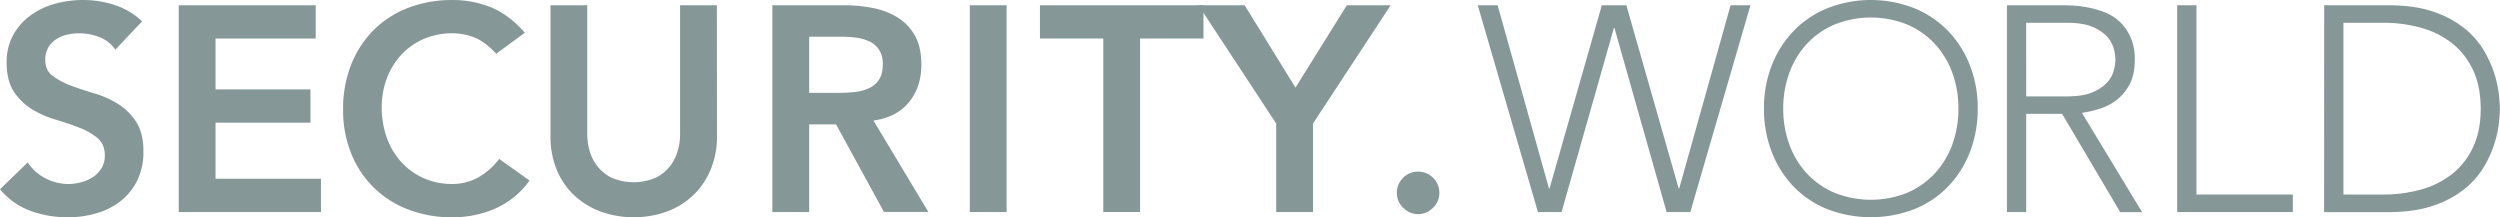 <svg xmlns="http://www.w3.org/2000/svg" viewBox="0 0 1363.06 118.47"><defs><style>.cls-1{fill:#869797;}</style></defs><g id="Layer_2" data-name="Layer 2"><g id="Layer_1-2" data-name="Layer 1"><path class="cls-1" d="M62.9,27.07a18.57,18.57,0,0,0-8.52-6.77,29.83,29.83,0,0,0-11.23-2.14,28.51,28.51,0,0,0-6.77.79A18.2,18.2,0,0,0,30.5,21.5,13.25,13.25,0,0,0,26.27,26a13.11,13.11,0,0,0-1.59,6.6q0,5.74,4,8.76a39.22,39.22,0,0,0,9.87,5.26q5.89,2.22,12.9,4.3a52.56,52.56,0,0,1,12.9,5.73A32,32,0,0,1,74.2,66.4q4,6.06,4,16.08a35.35,35.35,0,0,1-3.34,15.85,32.17,32.17,0,0,1-9,11.22,38.59,38.59,0,0,1-13.14,6.69,54.73,54.73,0,0,1-15.76,2.23A59,59,0,0,1,16.72,115,39,39,0,0,1,0,103.19L15.13,88.54a25.22,25.22,0,0,0,9.63,8.67,27.06,27.06,0,0,0,12.66,3.11,26.36,26.36,0,0,0,7-1,21.52,21.52,0,0,0,6.37-2.86,15,15,0,0,0,4.62-4.86,13,13,0,0,0,1.75-6.77q0-6.21-4-9.55a34.82,34.82,0,0,0-9.87-5.65q-5.89-2.31-12.9-4.38a54.47,54.47,0,0,1-12.89-5.65,31.37,31.37,0,0,1-9.88-9.56q-4-6-4-16A30.37,30.37,0,0,1,7.24,19a32.77,32.77,0,0,1,9.4-10.59A41.09,41.09,0,0,1,29.93,2.07,57.12,57.12,0,0,1,45.22,0,55.85,55.85,0,0,1,62.5,2.71a40.28,40.28,0,0,1,15,8.91Z"/><path class="cls-1" d="M97.45,2.87h74.68V21H117.52V48.73h51.75V66.88H117.52V97.45H175v18.16H97.45Z"/><path class="cls-1" d="M270.54,29.3q-6.23-6.69-12-8.92a32.57,32.57,0,0,0-11.7-2.22A39,39,0,0,0,231,21.26a36.29,36.29,0,0,0-12.19,8.6,39,39,0,0,0-7.88,12.81,44,44,0,0,0-2.79,15.77,48.4,48.4,0,0,0,2.79,16.72,39.27,39.27,0,0,0,7.88,13.22A36.69,36.69,0,0,0,231,97.13a38.08,38.08,0,0,0,15.84,3.19,29.21,29.21,0,0,0,13.3-3.26,36.45,36.45,0,0,0,12-10.43l16.56,11.78a45.27,45.27,0,0,1-18.63,15.29,58.17,58.17,0,0,1-23.41,4.77,65.69,65.69,0,0,1-24-4.22,53.69,53.69,0,0,1-31.14-30.49,62.63,62.63,0,0,1-4.45-24.05,65.34,65.34,0,0,1,4.45-24.6,55.3,55.3,0,0,1,12.34-18.87,54.23,54.23,0,0,1,18.8-12,65.9,65.9,0,0,1,24-4.22,55.11,55.11,0,0,1,21.26,4.06q9.79,4.07,18.23,13.77Z"/><path class="cls-1" d="M390.92,74.2a46.33,46.33,0,0,1-3.51,18.4,41.14,41.14,0,0,1-9.55,13.93,42.11,42.11,0,0,1-14.33,8.84,53.75,53.75,0,0,1-36,0,43,43,0,0,1-14.42-8.84,39.77,39.77,0,0,1-9.55-13.93,47.21,47.21,0,0,1-3.42-18.4V2.87h20.06v70.7a32,32,0,0,0,1.27,8.67,24.35,24.35,0,0,0,4.22,8.36,22.57,22.57,0,0,0,7.81,6.3,30.6,30.6,0,0,0,24,0,22.53,22.53,0,0,0,7.8-6.3,24.18,24.18,0,0,0,4.22-8.36,32,32,0,0,0,1.27-8.67V2.87h20.07Z"/><path class="cls-1" d="M421.11,2.87h39.17A79.75,79.75,0,0,1,476,4.38a40.15,40.15,0,0,1,13.45,5.17,27.19,27.19,0,0,1,9.4,9.88q3.49,6.21,3.5,15.76,0,12.27-6.77,20.54t-19.34,10l29.93,49.84h-24.2L455.83,67.83H441.18v47.78H421.11Zm35.67,47.77q4.31,0,8.6-.4a26.17,26.17,0,0,0,7.88-1.91,13.5,13.5,0,0,0,5.82-4.62q2.22-3.1,2.22-8.68a13.85,13.85,0,0,0-2.07-8,12.84,12.84,0,0,0-5.41-4.54,25.24,25.24,0,0,0-7.41-2,66.94,66.94,0,0,0-7.88-.47H441.18V50.64Z"/><path class="cls-1" d="M528.75,2.87h20.07V115.61H528.75Z"/><path class="cls-1" d="M601.54,21H567V2.87h89.17V21H621.6v94.59H601.54Z"/><path class="cls-1" d="M695.81,67.36,653.45,2.87h25.16l27.71,44.9,28-44.9h23.89L715.87,67.36v48.25H695.81Z"/><path class="cls-1" d="M773.17,93.56a11.56,11.56,0,0,1,11.6,11.6,10.86,10.86,0,0,1-3.58,8.22,11.18,11.18,0,0,1-16,0,10.87,10.87,0,0,1-3.59-8.22,11.57,11.57,0,0,1,11.61-11.6Z"/><path class="cls-1" d="M805.71,2.87h10.83l28,99.84h.32l28.5-99.84h13.37l28.51,99.84h.32l28-99.84h10.83l-32.8,112.74h-12.9L880.24,15.29h-.32L851.41,115.61H838.52Z"/><path class="cls-1" d="M961.76,59.24a63.68,63.68,0,0,1,4.3-23.73A56.56,56.56,0,0,1,978,16.8,54.32,54.32,0,0,1,996.39,4.46a64.93,64.93,0,0,1,47.3,0,54.32,54.32,0,0,1,18.39,12.34A56.4,56.4,0,0,1,1074,35.51a63.68,63.68,0,0,1,4.3,23.73A64.28,64.28,0,0,1,1074,83a56.25,56.25,0,0,1-11.94,18.79,53.44,53.44,0,0,1-18.39,12.27,66.18,66.18,0,0,1-47.3,0A53.44,53.44,0,0,1,978,101.83,56.41,56.41,0,0,1,966.06,83,64.28,64.28,0,0,1,961.76,59.24Zm10.51,0a56,56,0,0,0,3.35,19.58,46.26,46.26,0,0,0,9.55,15.76,44.24,44.24,0,0,0,15.05,10.52,53.35,53.35,0,0,0,39.65,0,44.2,44.2,0,0,0,15-10.52,46.44,46.44,0,0,0,9.56-15.76,56.19,56.19,0,0,0,3.34-19.58,56.21,56.21,0,0,0-3.34-19.59,46.53,46.53,0,0,0-9.56-15.76,44,44,0,0,0-15-10.51,53.22,53.22,0,0,0-39.65,0,44.08,44.08,0,0,0-15.05,10.51,46.35,46.35,0,0,0-9.55,15.76A56,56,0,0,0,972.27,59.24Z"/><path class="cls-1" d="M1094.23,2.87h29.62c1.49,0,3.5,0,6.05.16a61.36,61.36,0,0,1,8.28,1,51.73,51.73,0,0,1,9.08,2.55,26.06,26.06,0,0,1,8.28,5.09,26.55,26.55,0,0,1,6,8.45,28.94,28.94,0,0,1,2.4,12.41c0,5.42-.94,9.88-2.79,13.38a26.08,26.08,0,0,1-7,8.52,29.59,29.59,0,0,1-9.31,4.86,61.14,61.14,0,0,1-9.72,2.23l32.8,54.14H1156L1124.32,62.1h-19.58v53.51h-10.51Zm10.51,49.68H1127q8.28,0,13.46-2.07a22.35,22.35,0,0,0,8-5.1,16.06,16.06,0,0,0,3.9-6.53,22.63,22.63,0,0,0,1-6.37,22.69,22.69,0,0,0-1-6.37,16.09,16.09,0,0,0-3.9-6.52,22.35,22.35,0,0,0-8-5.1q-5.17-2.07-13.46-2.07h-22.29Z"/><path class="cls-1" d="M1187.06,2.87h10.51V106.05h52.55v9.56h-63.06Z"/><path class="cls-1" d="M1267.19,2.87h34.88q14.65,0,24.84,3.58a55.34,55.34,0,0,1,17,9.16A45.58,45.58,0,0,1,1354.54,28a60.41,60.41,0,0,1,8,24.2c.32,3.34.48,5.71.48,7.09s-.16,3.74-.48,7.08a60.38,60.38,0,0,1-8,24.21,45.73,45.73,0,0,1-10.67,12.34,55.11,55.11,0,0,1-17,9.15q-10.19,3.58-24.84,3.59h-34.88Zm10.51,103.18h21.66a75.24,75.24,0,0,0,20.86-2.78,47.81,47.81,0,0,0,16.88-8.52,40.06,40.06,0,0,0,11.31-14.58q4.14-8.82,4.13-20.93t-4.13-20.94a40.11,40.11,0,0,0-11.31-14.57,47.65,47.65,0,0,0-16.88-8.52,75.24,75.24,0,0,0-20.86-2.79H1277.7Z"/></g></g></svg>
